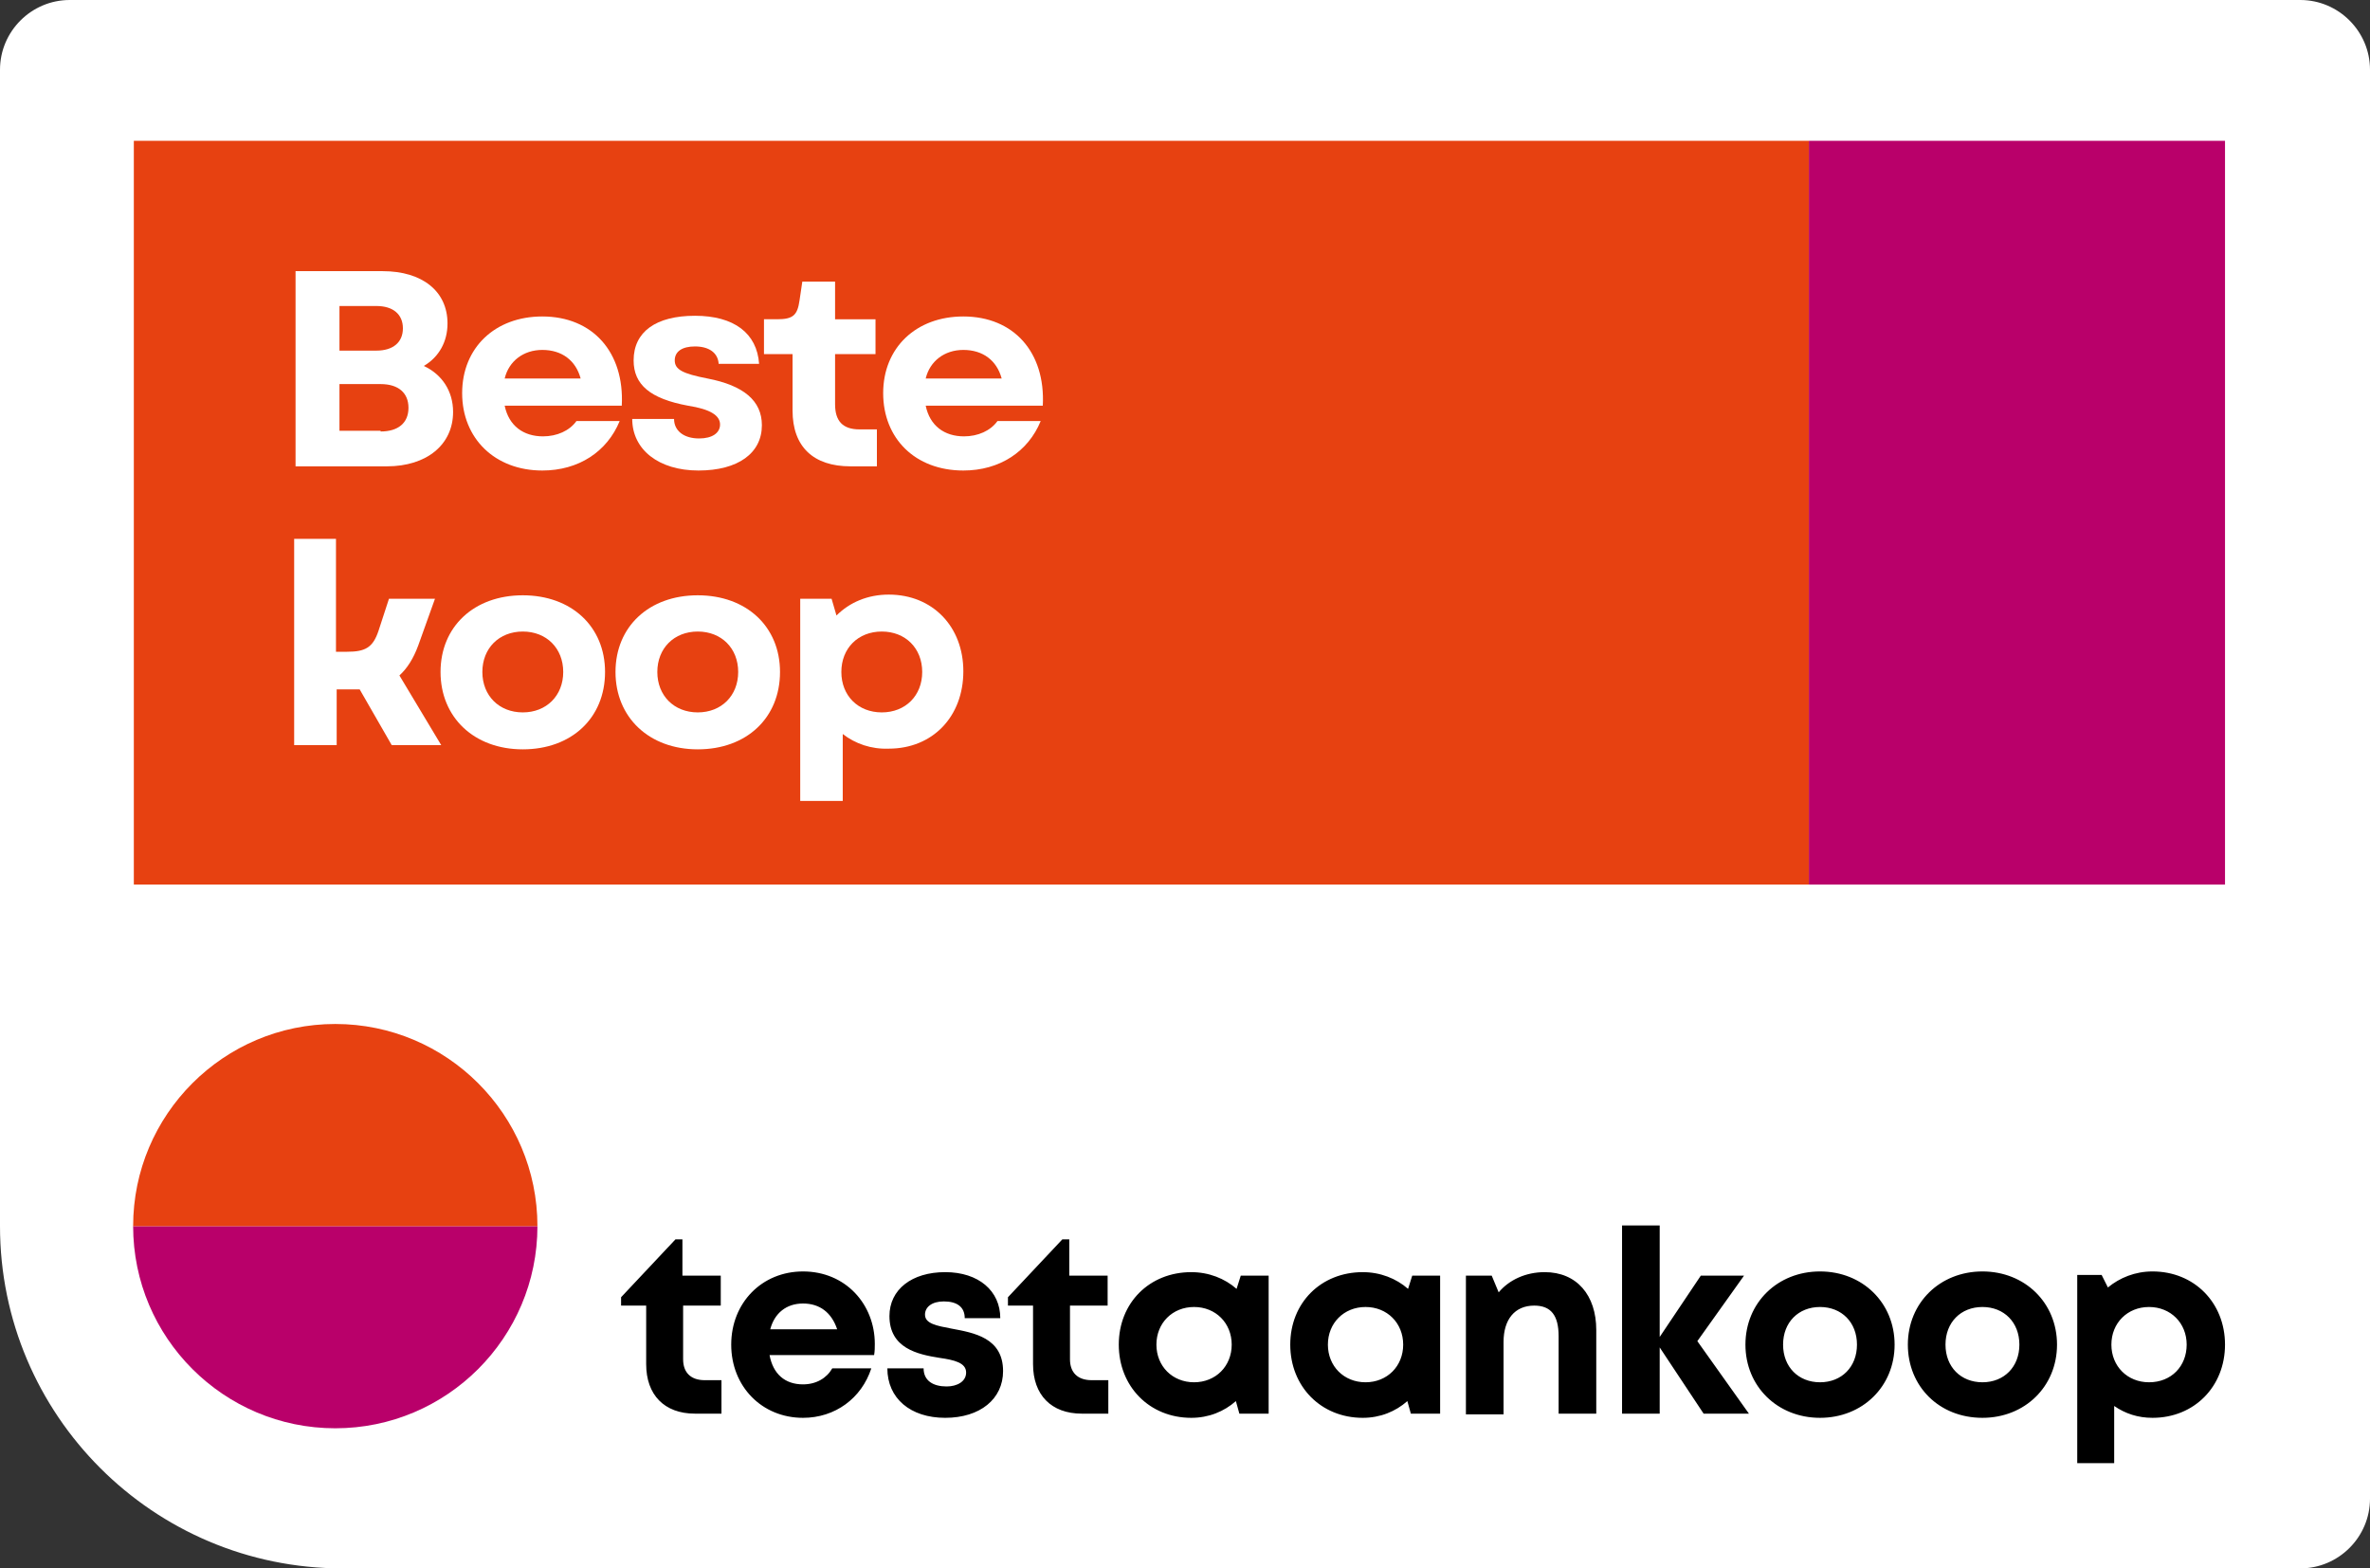<svg version="1.1" xmlns="http://www.w3.org/2000/svg" xmlns:xlink="http://www.w3.org/1999/xlink" x="0px" y="0px" viewBox="0 0 340 225" style="enable-background:new 0 0 340 225;" xml:space="preserve">
<rect x="0" y="0" width="340" height="225" fill="#333333" stroke="none"/>
<style type="text/css">
	.st0{fill:#FFFFFF;}
	.st1{fill:#E74111;}
	.st2{fill:#B9006A;}
</style>
<g id="label">
	<path class="st0" d="M10,0C4.5,0,0,4.5,0,10v165.9C0,203,22,225,49.1,225H330c5.5,0,10-4.5,10-10V10c0-5.5-4.5-10-10-10H10z"></path>
	<rect x="19.2" y="20.2" class="st1" width="240.3" height="106.7"></rect>
	<rect x="259.5" y="20.2" class="st2" width="59.7" height="106.7"></rect>
	<g>
		<path class="st0" d="M42.4,38.9h12.5c5.7,0,9.3,2.9,9.3,7.5c0,2.6-1.2,4.8-3.4,6.1c2.6,1.2,4.2,3.6,4.2,6.6c0,4.7-3.8,7.8-9.5,7.8
			H42.4V38.9z M54,50.3c2.4,0,3.8-1.2,3.8-3.2c0-2-1.4-3.2-3.8-3.2h-5.3v6.4H54z M54.6,61.9c2.5,0,4-1.2,4-3.4c0-2.1-1.4-3.4-4-3.4
			h-5.9v6.7H54.6z"></path>
		<path class="st0" d="M66.3,56.4c0-6.5,4.7-11,11.5-11c7.2,0,11.8,5.1,11.4,12.8H72.4c0.6,2.9,2.7,4.4,5.5,4.4c2,0,3.8-0.8,4.8-2.2
			h6.2c-1.8,4.4-5.9,7.1-11.1,7.1C71,67.5,66.3,62.9,66.3,56.4z M83.3,54.3c-0.7-2.6-2.7-4.1-5.5-4.1c-2.7,0-4.8,1.6-5.4,4.1H83.3z"></path>
		<path class="st0" d="M90.7,60.1h6c0,1.7,1.4,2.8,3.6,2.8c1.9,0,3-0.8,3-2c0-1.3-1.4-2.2-4.6-2.7c-5.4-1-7.8-3-7.8-6.5
			c0-4.1,3.2-6.4,8.8-6.4c5.6,0,8.9,2.5,9.2,6.9h-5.8c-0.1-1.6-1.4-2.5-3.4-2.5c-1.8,0-2.9,0.7-2.9,2c0,1.3,1.1,1.9,4.7,2.6
			c5.2,1,7.8,3.2,7.8,6.7c0,4-3.4,6.5-9.1,6.5C94.5,67.5,90.7,64.5,90.7,60.1z"></path>
		<path class="st0" d="M113.7,58.9v-8.1h-4.1v-5h1.9c2.3,0,2.9-0.6,3.2-2.7l0.4-2.7h4.7v5.4h5.8v5h-5.8V58c0,2.4,1.1,3.6,3.5,3.6
			h2.5v5.3H122C116.7,66.9,113.7,64.1,113.7,58.9z"></path>
		<path class="st0" d="M126.7,56.4c0-6.5,4.7-11,11.5-11c7.2,0,11.8,5.1,11.4,12.8h-16.8c0.6,2.9,2.7,4.4,5.5,4.4
			c2,0,3.8-0.8,4.8-2.2h6.2c-1.8,4.4-5.9,7.1-11.1,7.1C131.3,67.5,126.7,62.9,126.7,56.4z M143.7,54.3c-0.7-2.6-2.7-4.1-5.5-4.1
			c-2.7,0-4.8,1.6-5.4,4.1H143.7z"></path>
		<path class="st0" d="M42.1,77.3h6.1v16.2h1.6c2.6,0,3.7-0.6,4.5-3l1.5-4.6h6.6l-2.4,6.7c-0.7,1.9-1.6,3.3-2.7,4.3l6,10h-7.1
			l-4.6-8h-0.8h-2.5v8h-6.1V77.3z"></path>
		<path class="st0" d="M63.2,96.4c0-6.5,4.8-11,11.8-11c7,0,11.8,4.5,11.8,11c0,6.6-4.8,11.1-11.8,11.1
			C68,107.5,63.2,102.9,63.2,96.4z M75,102.2c3.4,0,5.8-2.4,5.8-5.8s-2.4-5.8-5.8-5.8s-5.8,2.4-5.8,5.8S71.6,102.2,75,102.2z"></path>
		<path class="st0" d="M88.3,96.4c0-6.5,4.8-11,11.8-11c7,0,11.8,4.5,11.8,11c0,6.6-4.8,11.1-11.8,11.1
			C93.1,107.5,88.3,102.9,88.3,96.4z M100.1,102.2c3.4,0,5.8-2.4,5.8-5.8s-2.4-5.8-5.8-5.8s-5.8,2.4-5.8,5.8S96.7,102.2,100.1,102.2
			z"></path>
		<path class="st0" d="M120.9,105.3v9.6h-6.1v-29h4.5l0.7,2.4c1.9-1.9,4.5-3,7.5-3c6.3,0,10.7,4.6,10.7,11c0,6.5-4.4,11.1-10.7,11.1
			C125,107.5,122.7,106.7,120.9,105.3z M126.5,102.2c3.4,0,5.8-2.4,5.8-5.8c0-3.4-2.4-5.8-5.8-5.8c-3.4,0-5.8,2.4-5.8,5.8
			C120.7,99.8,123.1,102.2,126.5,102.2z"></path>
	</g>
</g>
<g id="Testaankoop_logo">
	<g>
		<path id="wordmark-nl_00000080200944527023925110000010836912616268012985_" d="M103.5,198v4.8h-3.8c-4.4,0-7-2.7-7-7.1v-8.4h-3.6
			v-1.2l7.8-8.3h1v5.2h5.5v4.3H98v7.7c0,1.9,1.1,3,3.1,3H103.5z M125.5,192.8c0,0.5,0,1-0.1,1.6h-15c0.5,2.7,2.2,4.2,4.8,4.2
			c1.9,0,3.4-0.9,4.2-2.3h5.6c-1.4,4.3-5.2,7.1-9.8,7.1c-5.9,0-10.3-4.5-10.3-10.5c0-6,4.4-10.5,10.3-10.5
			C121.3,182.4,125.5,187.1,125.5,192.8L125.5,192.8z M110.5,190.7h9.6c-0.8-2.4-2.5-3.7-4.9-3.7C112.8,187,111.1,188.4,110.5,190.7
			z M135.6,203.4c-5,0-8.3-2.8-8.3-7.1h5.2c0,1.8,1.4,2.6,3.3,2.6c1.5,0,2.8-0.7,2.8-2c0-1.4-1.7-1.8-3.8-2.1
			c-3.2-0.5-7.2-1.4-7.2-6c0-3.8,3.2-6.3,8-6.3c4.8,0,7.9,2.7,7.9,6.6h-5.1c0-1.6-1.1-2.4-3-2.4c-1.7,0-2.7,0.8-2.7,1.9
			c0,1.3,1.7,1.6,3.8,2c3.2,0.6,7.4,1.3,7.4,6.1C143.9,200.7,140.6,203.4,135.6,203.4L135.6,203.4z M159,198v4.8h-3.8
			c-4.4,0-7-2.7-7-7.1v-8.4h-3.6v-1.2l7.8-8.3h1v5.2h5.5v4.3h-5.4v7.7c0,1.9,1.1,3,3.1,3H159z M182,183v19.8h-4.2l-0.5-1.8
			c-1.7,1.5-3.9,2.4-6.4,2.4c-6,0-10.4-4.5-10.4-10.5c0-6,4.4-10.4,10.4-10.4c2.5,0,4.8,0.9,6.5,2.4l0.6-1.9L182,183z M176.7,192.9
			c0-3.1-2.3-5.4-5.4-5.4c-3.1,0-5.4,2.3-5.4,5.4s2.3,5.4,5.4,5.4C174.4,198.3,176.7,196,176.7,192.9z M206.6,183v19.8h-4.2
			l-0.5-1.8c-1.7,1.5-3.9,2.4-6.4,2.4c-6,0-10.4-4.5-10.4-10.5c0-6,4.4-10.4,10.4-10.4c2.5,0,4.8,0.9,6.5,2.4l0.6-1.9L206.6,183z
			 M201.3,192.9c0-3.1-2.3-5.4-5.4-5.4c-3.1,0-5.4,2.3-5.4,5.4s2.3,5.4,5.4,5.4C199,198.3,201.3,196,201.3,192.9z M229,190.8v12
			h-5.4v-11.1c0-3-1.1-4.4-3.5-4.4c-2.8,0-4.4,2-4.4,5.2v10.4h-5.4V183h3.7l1,2.4c1.5-1.8,3.9-2.9,6.6-2.9
			C226.2,182.5,229,185.8,229,190.8z M244.4,202.8l-6.3-9.5v9.5h-5.4v-27h5.4v16l5.9-8.8h6.2l-6.7,9.4l7.4,10.4H244.4z M250.4,192.9
			c0-6,4.6-10.5,10.7-10.5c6.1,0,10.7,4.5,10.7,10.5c0,6-4.6,10.5-10.7,10.5C255,203.4,250.4,198.9,250.4,192.9z M266.4,192.9
			c0-3.2-2.2-5.4-5.3-5.4c-3.1,0-5.3,2.2-5.3,5.4c0,3.2,2.2,5.4,5.3,5.4C264.2,198.3,266.4,196.1,266.4,192.9z M273.7,192.9
			c0-6,4.6-10.5,10.7-10.5c6.1,0,10.7,4.5,10.7,10.5c0,6-4.6,10.5-10.7,10.5C278.2,203.4,273.7,198.9,273.7,192.9z M289.7,192.9
			c0-3.2-2.2-5.4-5.3-5.4c-3.1,0-5.3,2.2-5.3,5.4c0,3.2,2.2,5.4,5.3,5.4C287.5,198.3,289.7,196.1,289.7,192.9z M308.8,182.4
			c6,0,10.4,4.5,10.4,10.5c0,6-4.4,10.5-10.4,10.5c-2.1,0-3.9-0.6-5.5-1.7v8.2H298v-27h3.5l0.9,1.8
			C304.1,183.3,306.3,182.4,308.8,182.4L308.8,182.4z M313.7,192.9c0-3.1-2.3-5.4-5.4-5.4c-3.1,0-5.4,2.3-5.4,5.4
			c0,3.1,2.3,5.4,5.4,5.4C311.5,198.3,313.7,196,313.7,192.9z"></path>
		<g>
			<path id="purple_00000056429038416235256630000000417973284679932095_" class="st2" d="M77.1,175.9c0,16-13,29-29,29
				s-29-13-29-29C28.4,175.9,67.8,175.9,77.1,175.9z"></path>
			<path id="orange_00000080205552995548234330000018051245414443003574_" class="st1" d="M77.1,175.9c0-16-13-29-29-29
				s-29,13-29,29C28.4,175.9,67.8,175.9,77.1,175.9z"></path>
		</g>
	</g>
</g>
</svg>
